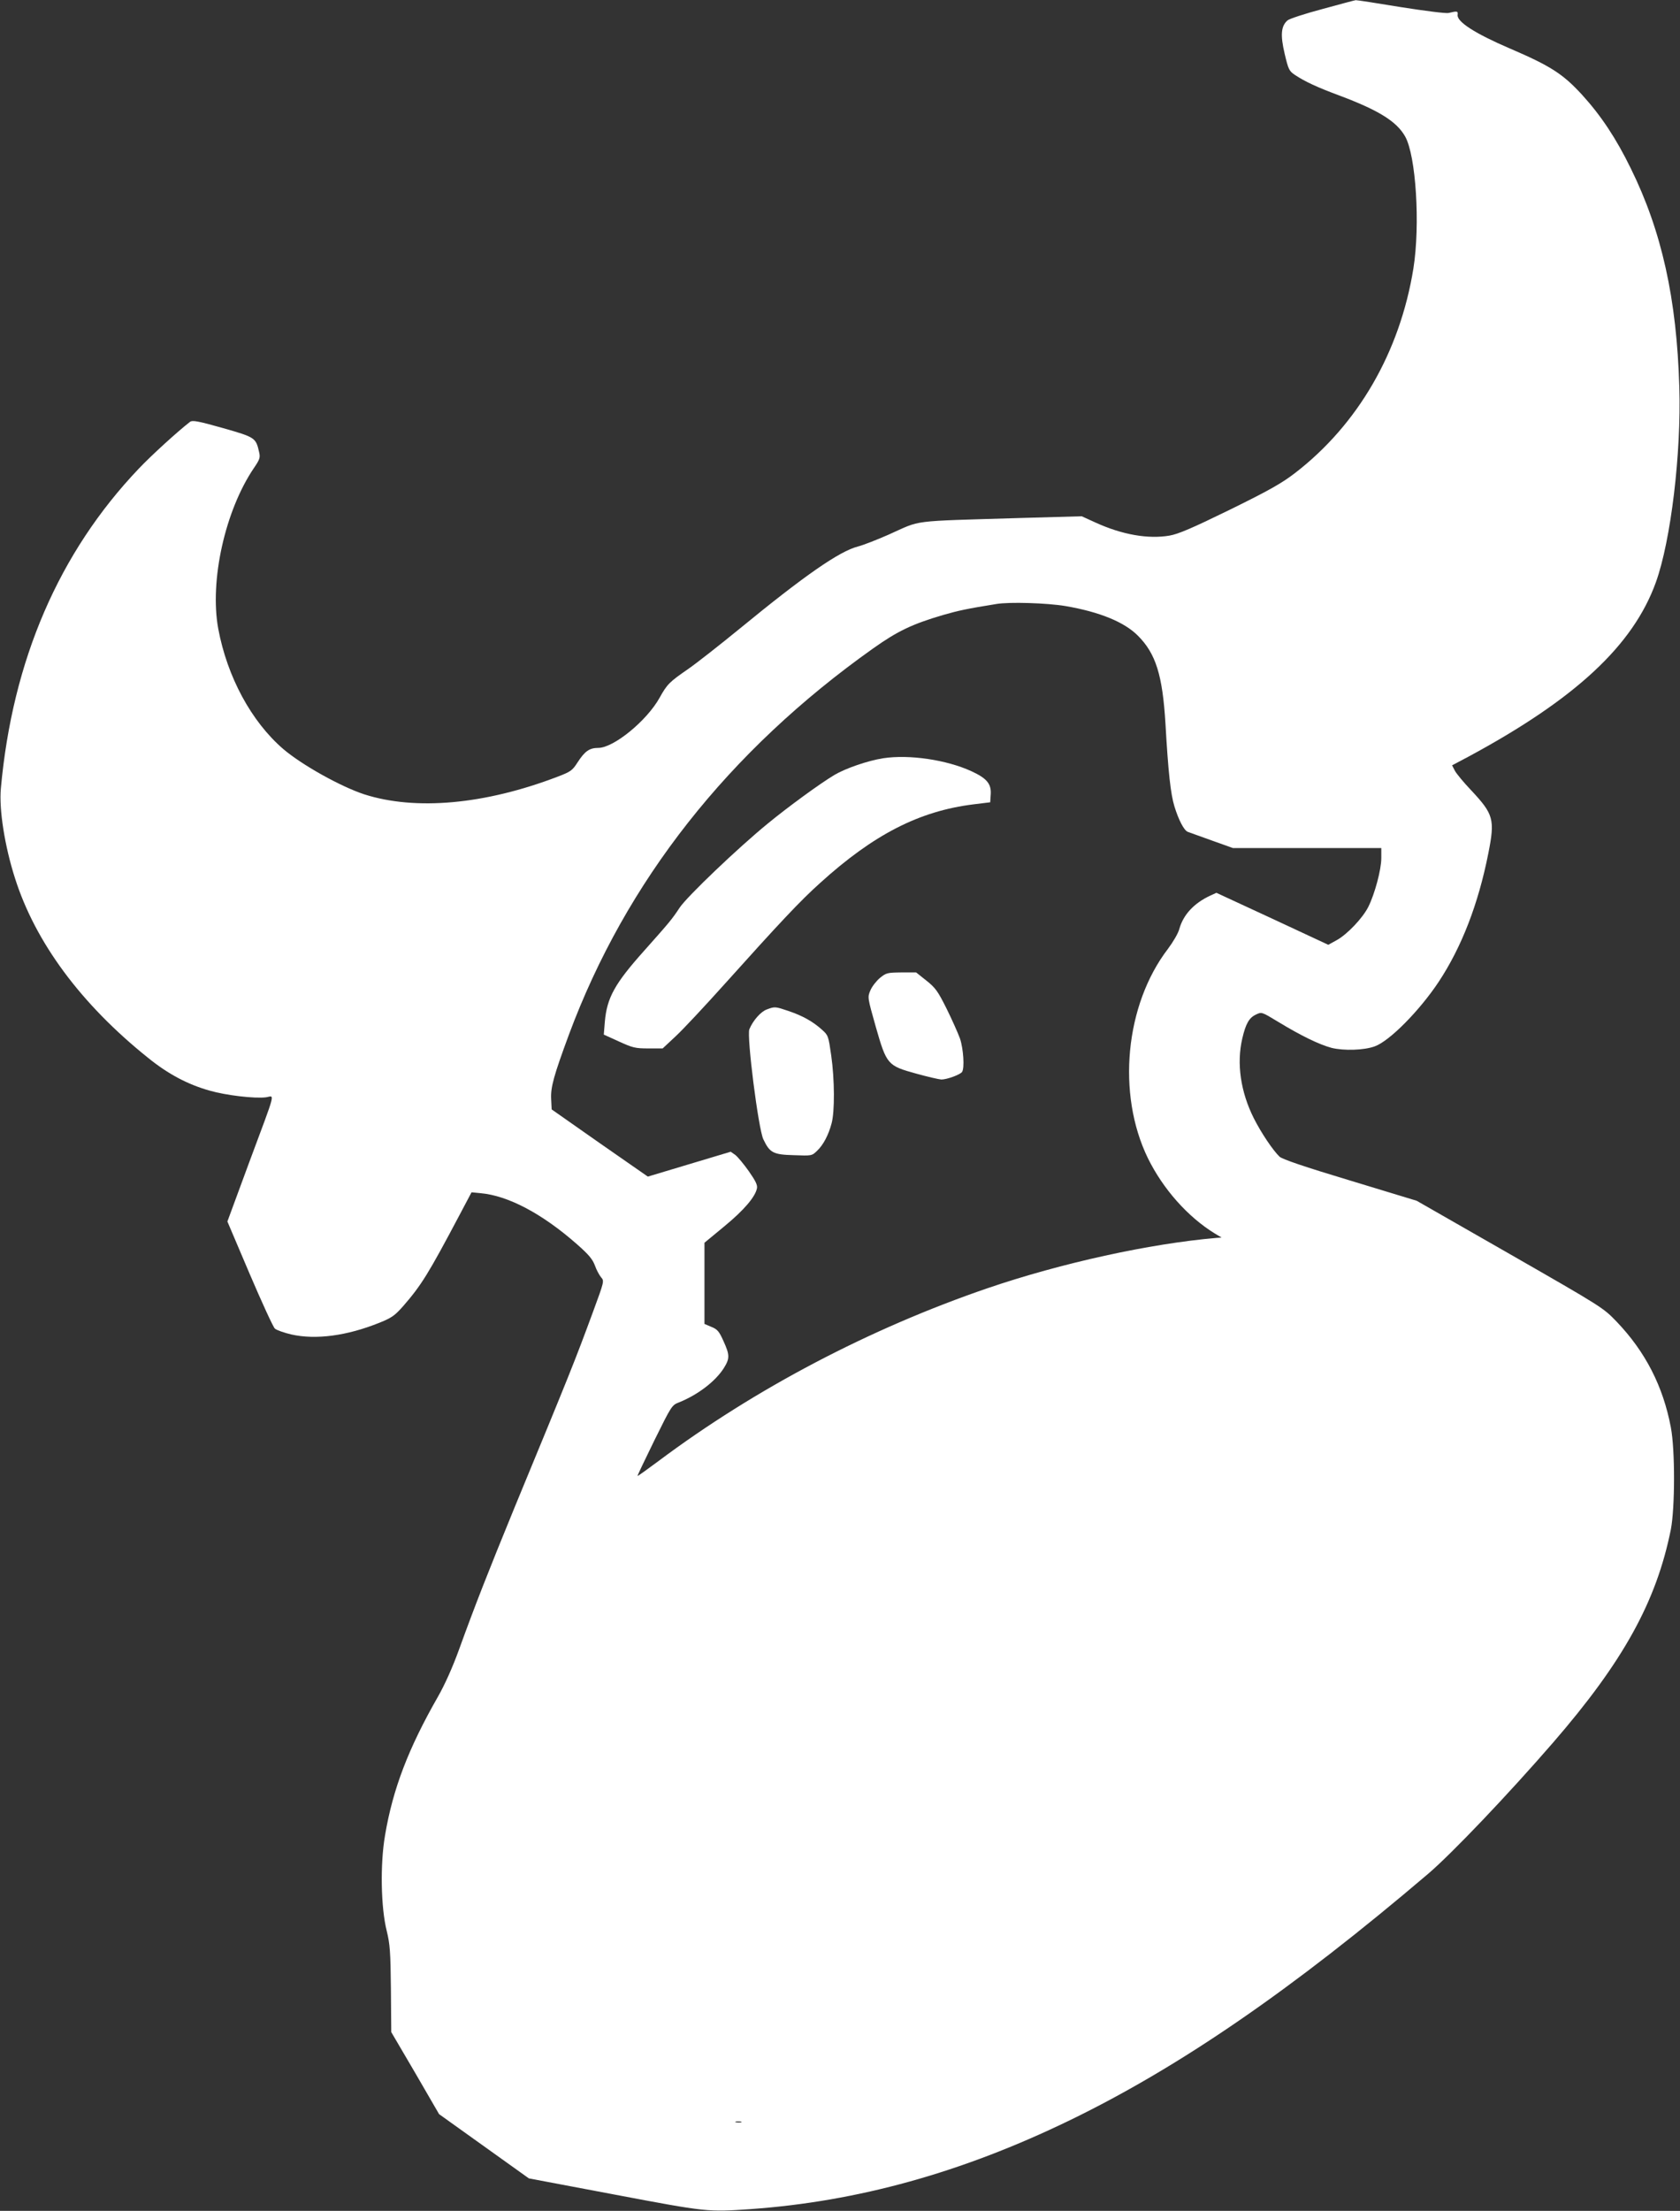 <?xml version="1.0" standalone="no"?>
<!DOCTYPE svg PUBLIC "-//W3C//DTD SVG 20010904//EN"
 "http://www.w3.org/TR/2001/REC-SVG-20010904/DTD/svg10.dtd">
<svg version="1.0" xmlns="http://www.w3.org/2000/svg"
 width="973pt" height="1280pt" viewBox="0 0 973 1280"
 preserveAspectRatio="xMidYMid meet">
<rect x="0" y="0" width="973" height="1280" fill="#333333" stroke="none"/>
<g transform="translate(0,1280) scale(0.1,-0.1)"
fill="#ffffff" stroke="none">
<path d="M7660 12748 c-102 -27 -193 -57 -203 -66 -38 -33 -42 -85 -17 -192
22 -93 26 -101 60 -124 59 -39 128 -71 257 -119 227 -85 332 -150 381 -237 63
-111 88 -512 48 -764 -78 -484 -321 -904 -686 -1185 -77 -59 -149 -100 -377
-212 -219 -107 -298 -141 -350 -150 -123 -21 -274 5 -429 76 l-79 36 -355 -10
c-655 -20 -567 -9 -765 -97 -66 -29 -145 -60 -176 -68 -107 -27 -311 -169
-684 -475 -115 -94 -250 -200 -299 -234 -110 -76 -122 -88 -166 -167 -74 -133
-266 -290 -355 -290 -51 0 -78 -19 -120 -84 -30 -47 -40 -54 -116 -83 -421
-161 -822 -197 -1119 -102 -137 45 -361 170 -469 262 -185 159 -325 418 -377
697 -51 278 40 685 207 931 33 48 37 60 30 90 -19 85 -22 87 -211 141 -142 40
-175 46 -189 36 -69 -53 -225 -195 -297 -271 -463 -486 -732 -1110 -799 -1852
-11 -121 22 -333 82 -520 118 -371 382 -728 770 -1039 116 -94 229 -154 356
-190 97 -28 262 -47 327 -39 51 7 64 55 -98 -380 l-125 -339 128 -301 c71
-166 137 -310 147 -319 10 -9 53 -24 95 -34 143 -32 322 -8 511 68 72 29 89
42 137 96 106 122 146 187 324 523 l72 136 52 -5 c159 -14 357 -118 559 -296
68 -60 90 -86 104 -124 9 -26 26 -56 36 -68 18 -20 17 -24 -46 -195 -106 -288
-133 -355 -458 -1142 -150 -366 -226 -559 -319 -816 -38 -105 -83 -205 -123
-275 -171 -299 -261 -534 -306 -802 -29 -168 -24 -420 10 -554 18 -74 22 -118
24 -335 l2 -250 139 -237 138 -238 260 -186 260 -186 498 -94 c534 -101 538
-101 784 -84 624 44 1227 212 1850 514 637 309 1289 757 2077 1428 136 116
462 458 722 758 408 471 599 817 683 1235 24 125 25 460 0 591 -45 238 -147
437 -313 611 -79 82 -80 83 -619 392 l-540 309 -385 117 c-263 79 -392 123
-409 138 -38 36 -106 137 -149 222 -77 153 -101 318 -67 463 20 86 40 120 79
138 33 16 33 16 127 -41 133 -81 240 -133 312 -152 70 -17 187 -14 249 9 85
30 259 206 370 373 133 201 230 451 288 745 39 196 30 226 -99 364 -44 46 -86
97 -95 114 l-16 31 98 52 c617 333 950 642 1082 1007 87 241 148 748 136 1132
-15 511 -102 902 -281 1265 -85 174 -172 305 -282 426 -111 121 -182 167 -420
269 -200 86 -306 154 -301 194 3 22 -2 23 -52 11 -14 -4 -139 12 -278 34 -139
23 -256 41 -260 40 -4 0 -90 -23 -192 -51z m-1488 -3457 c197 -34 339 -92 418
-171 104 -104 143 -228 160 -510 16 -281 30 -408 52 -479 24 -78 55 -138 77
-147 9 -3 71 -26 139 -50 l123 -44 430 0 429 0 0 -59 c0 -66 -38 -207 -75
-281 -33 -66 -123 -160 -183 -193 l-49 -27 -324 151 -324 150 -35 -16 c-95
-44 -157 -111 -180 -194 -6 -24 -36 -75 -66 -115 -248 -324 -297 -839 -116
-1211 88 -179 231 -340 387 -436 l40 -24 -30 -2 c-385 -33 -897 -145 -1325
-291 -683 -234 -1346 -582 -1905 -1000 -66 -49 -121 -89 -123 -87 -1 1 43 94
98 206 99 200 101 204 143 220 109 44 210 121 259 198 35 56 35 76 -2 157 -25
56 -35 68 -70 82 l-40 17 0 235 0 235 115 95 c113 93 179 170 189 220 4 19 -8
43 -47 99 -29 41 -64 83 -78 94 l-27 19 -240 -72 -240 -72 -279 194 -278 195
-3 62 c-3 67 15 133 103 371 330 887 923 1641 1762 2236 141 100 226 141 407
194 87 25 138 36 306 63 75 13 296 6 402 -12z m-1879 -8778 c-7 -2 -21 -2 -30
0 -10 3 -4 5 12 5 17 0 24 -2 18 -5z"/>
<path d="M5115 8410 c-89 -14 -217 -58 -283 -97 -85 -51 -267 -184 -384 -280
-174 -142 -467 -422 -511 -487 -46 -70 -61 -87 -205 -249 -171 -191 -217 -273
-229 -413 l-6 -74 88 -40 c79 -36 94 -40 170 -40 l83 0 77 72 c42 39 169 175
283 302 318 354 437 481 552 584 310 281 574 416 887 455 l98 12 3 46 c4 61
-23 93 -112 134 -144 66 -360 98 -511 75z"/>
<path d="M5096 7138 c-21 -18 -46 -50 -55 -72 -17 -40 -17 -40 31 -210 63
-220 68 -226 235 -272 65 -18 130 -33 145 -34 32 0 109 28 120 44 15 22 8 133
-12 193 -12 33 -47 111 -78 174 -50 100 -64 120 -117 162 l-59 47 -86 0 c-80
-1 -87 -2 -124 -32z"/>
<path d="M4442 6956 c-35 -12 -81 -64 -102 -115 -16 -40 52 -576 81 -637 37
-78 57 -89 176 -92 104 -4 105 -4 135 25 36 34 66 91 84 158 19 68 18 256 -2
395 -16 111 -17 116 -53 148 -53 48 -113 81 -192 108 -80 27 -81 27 -127 10z"/>
</g>
</svg>
